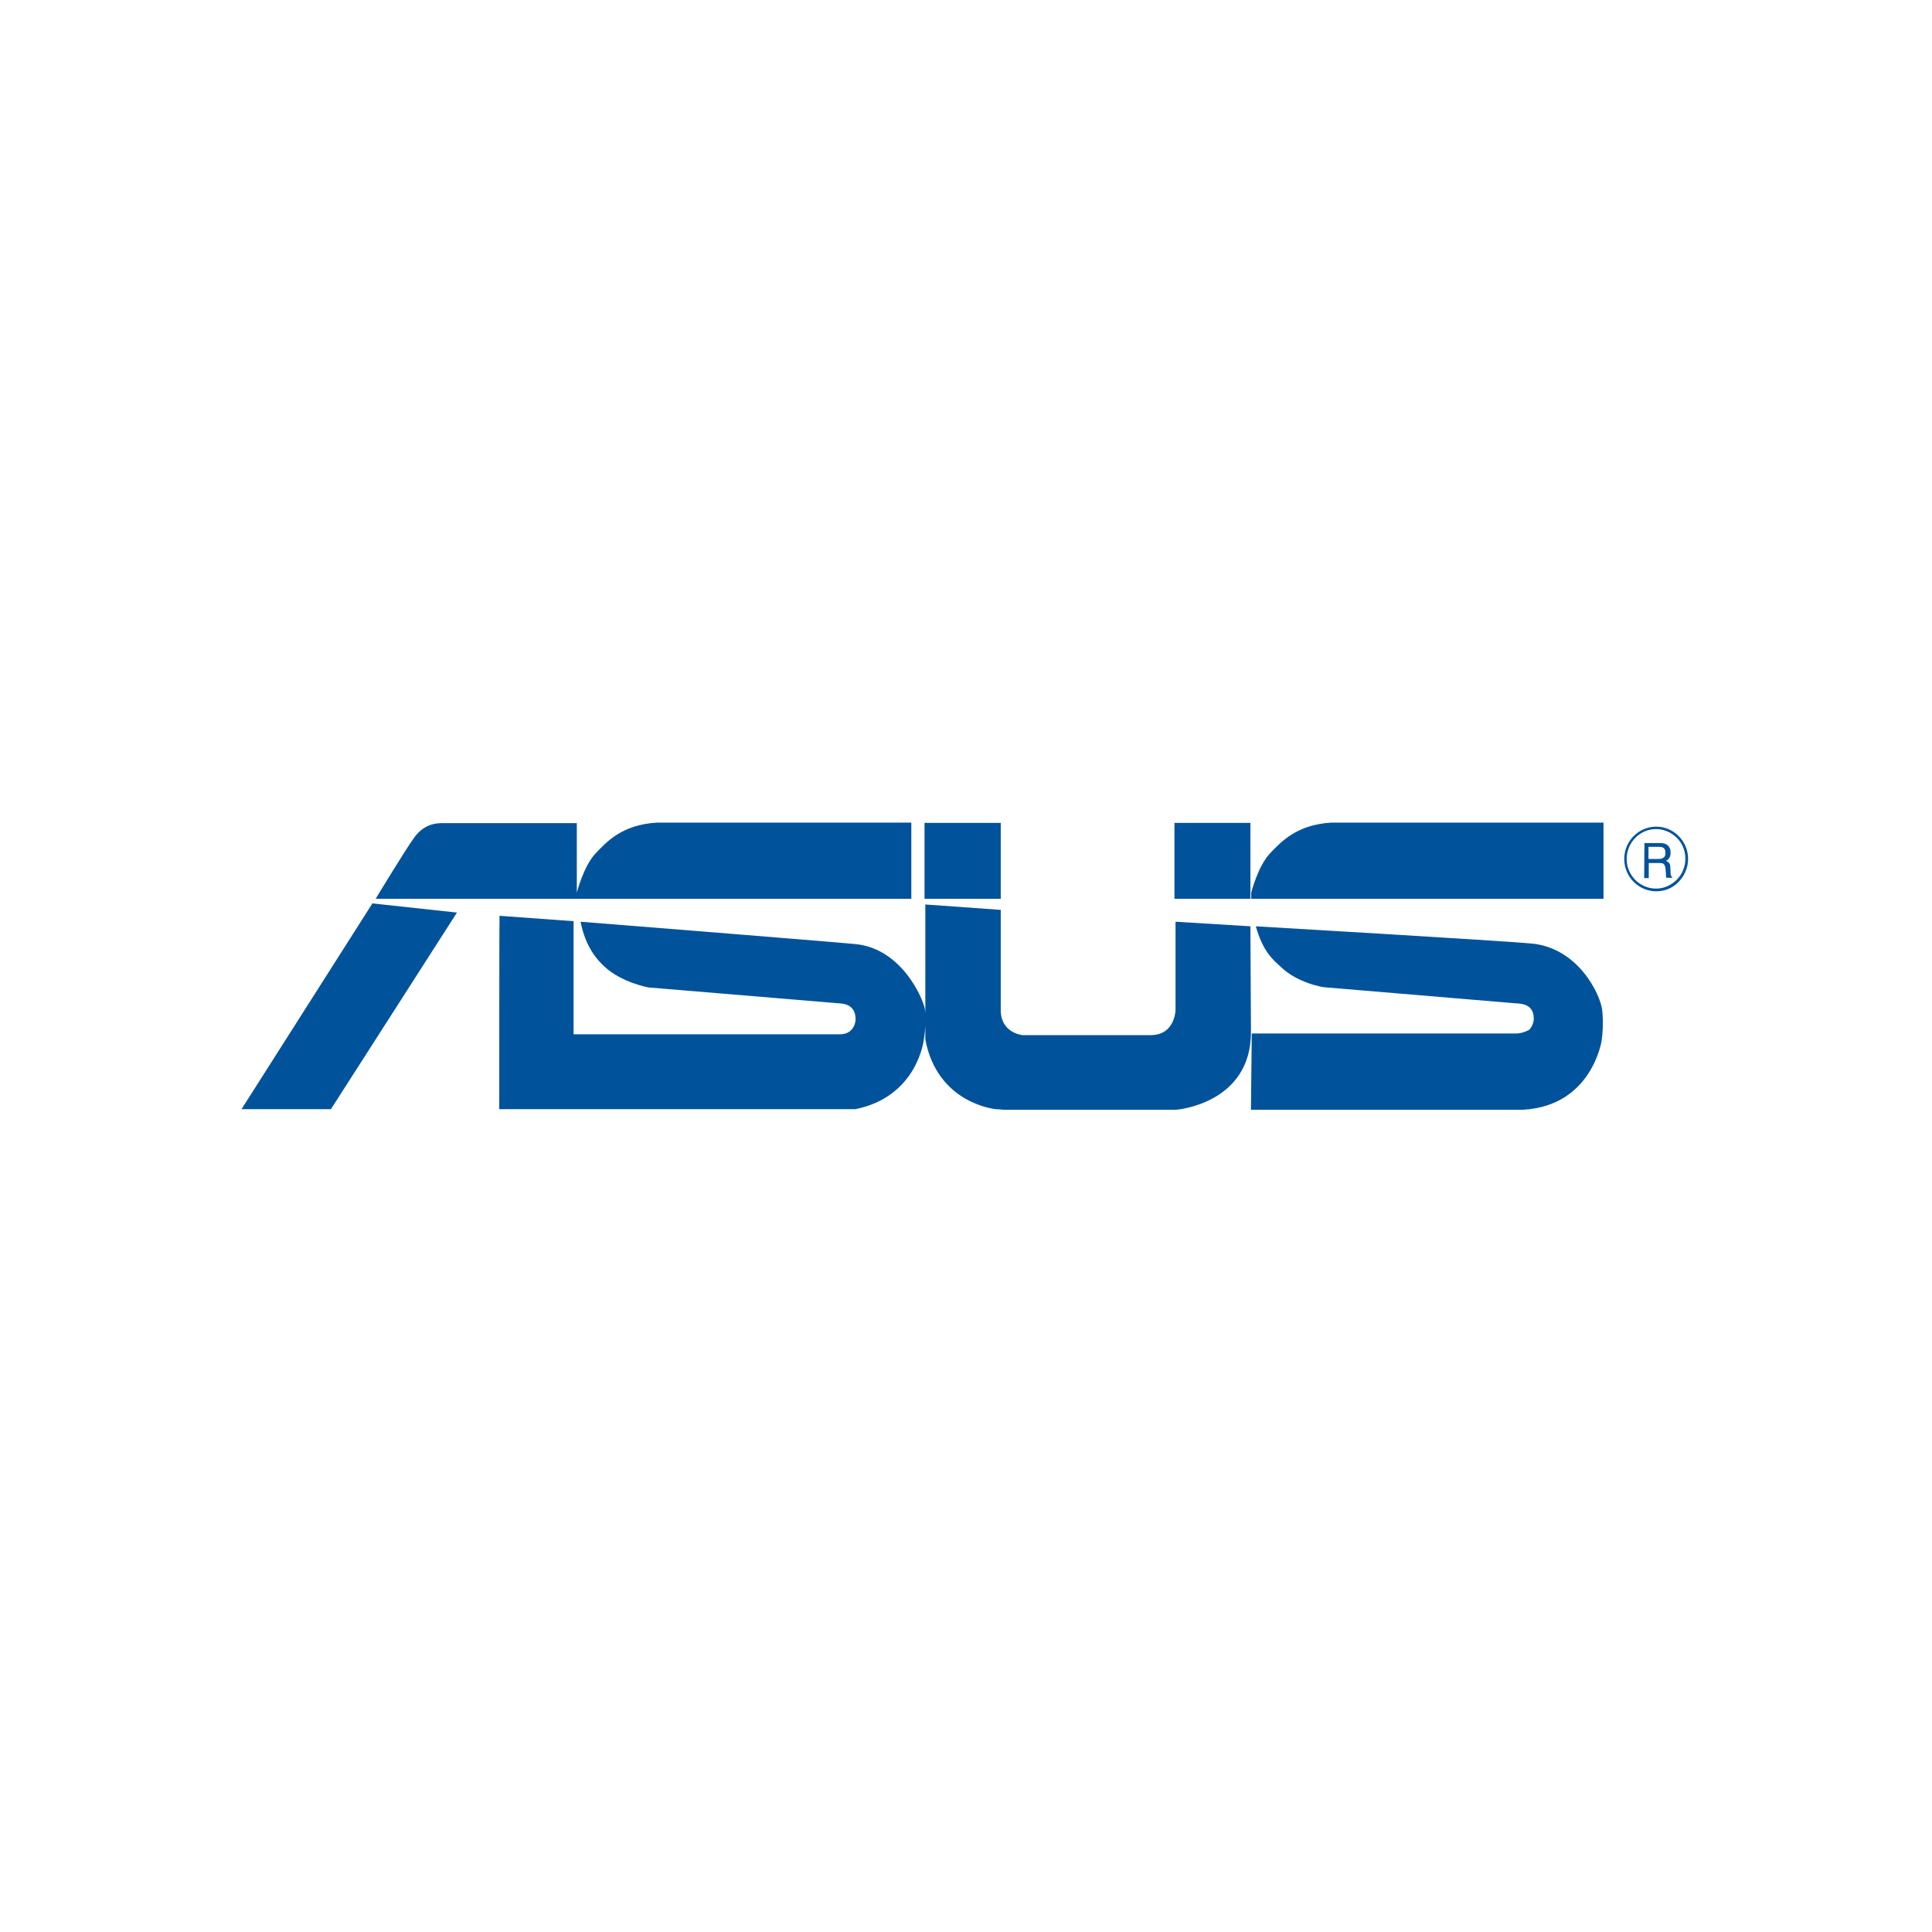 <?xml version="1.0" encoding="UTF-8"?>
<svg width="256px" height="256px" viewBox="0 0 256 256" version="1.1" xmlns="http://www.w3.org/2000/svg" xmlns:xlink="http://www.w3.org/1999/xlink">
    <!-- Generator: Sketch 58 (84663) - https://sketch.com -->
    <title>AsusSmall</title>
    <desc>Created with Sketch.</desc>
    <g id="AsusSmall" stroke="none" stroke-width="1" fill="none" fill-rule="evenodd">
        <g id="ASUS_Logo" transform="translate(32, 109)" fill="#00539B" fill-rule="nonzero">
            <path d="M183.542,4.818 C183.542,2.641 185.291,0.857 187.432,0.857 C188.467,0.857 189.43,1.285 190.18,1.999 C190.929,2.748 191.322,3.747 191.322,4.782 C191.322,5.817 190.929,6.816 190.18,7.566 C189.43,8.315 188.467,8.743 187.432,8.743 C185.291,8.743 183.542,6.995 183.542,4.818 M183.221,4.818 C183.221,7.173 185.112,9.1 187.468,9.1 C188.61,9.1 189.645,8.672 190.43,7.851 C191.215,7.03 191.679,5.96 191.679,4.818 C191.679,3.676 191.251,2.605 190.43,1.784 C189.609,0.964 188.574,0.535 187.468,0.535 C185.112,0.535 183.221,2.462 183.221,4.818 M185.862,7.352 L186.468,7.352 L186.468,5.353 L187.825,5.353 C188.039,5.353 188.217,5.353 188.36,5.425 C188.538,5.532 188.645,5.746 188.681,6.031 L188.752,6.816 C188.752,6.995 188.752,7.102 188.752,7.173 C188.788,7.245 188.788,7.28 188.824,7.316 L189.573,7.316 L189.573,7.209 C189.466,7.173 189.43,7.066 189.395,6.923 C189.359,6.852 189.359,6.709 189.359,6.531 L189.323,5.924 C189.323,5.639 189.252,5.46 189.181,5.353 C189.074,5.246 188.931,5.139 188.752,5.068 C188.967,4.961 189.109,4.818 189.216,4.639 C189.323,4.461 189.359,4.247 189.359,3.961 C189.359,3.426 189.145,3.069 188.752,2.855 C188.538,2.748 188.253,2.712 187.932,2.712 L185.897,2.712 L185.862,7.352 L185.862,7.352 Z M186.433,4.818 L186.433,3.212 L187.86,3.212 C188.074,3.212 188.253,3.248 188.36,3.319 C188.574,3.426 188.681,3.676 188.681,3.997 C188.681,4.318 188.61,4.532 188.431,4.639 C188.288,4.746 188.074,4.818 187.789,4.818 L186.433,4.818 L186.433,4.818 Z M17.344,10.706 L0,37.972 L11.848,37.972 L28.55,11.92 L17.344,10.706 Z M88.755,10.1 L88.755,0 L55.03,0 C50.427,0.286 48.428,2.498 46.929,4.068 C45.323,5.746 44.431,9.279 44.431,9.279 L44.431,0.071 L26.48,0.071 C25.124,0.071 23.839,0.642 22.876,1.999 C21.877,3.319 17.772,10.1 17.772,10.1 L88.755,10.1 Z M180.473,10.1 L180.473,0 L144.393,0 C139.825,0.286 137.79,2.498 136.291,4.068 C134.686,5.746 133.793,9.279 133.793,9.279 L133.793,10.1 L180.473,10.1 Z M100.604,0.036 L90.504,0.036 L90.504,10.1 L100.604,10.1 L100.604,0.036 Z M133.686,0.036 L123.622,0.036 L123.622,10.1 L133.686,10.1 L133.686,0.036 Z M133.686,13.74 L123.765,13.133 L123.765,24.803 C123.765,24.803 123.729,28.158 120.482,28.158 L103.494,28.158 C103.494,28.158 100.604,27.908 100.604,24.839 L100.604,11.563 L90.611,10.849 L90.611,28.729 C92.217,37.294 99.961,37.972 99.961,37.972 C99.961,37.972 100.746,38.007 100.889,38.043 L123.908,38.043 C123.908,38.043 133.758,37.258 133.758,27.765 L133.686,13.74 L133.686,13.74 Z M34.153,37.972 L81.332,37.972 C89.541,36.33 90.397,28.836 90.397,28.836 C90.79,26.623 90.575,24.803 90.575,24.803 C90.326,23.304 87.471,16.666 81.332,16.095 C77.657,15.738 44.931,13.133 44.931,13.133 C45.573,16.416 47.036,18.094 48.036,19.022 C50.32,21.199 53.924,21.841 53.924,21.841 C54.781,21.912 79.155,23.946 79.155,23.946 C79.941,23.982 81.404,24.196 81.368,26.123 C81.368,26.373 81.154,28.051 79.298,28.051 L44.003,28.051 L44.003,13.062 L34.189,12.348 C34.153,12.348 34.153,37.972 34.153,37.972 Z M133.758,38.043 L169.874,38.043 C178.938,37.508 180.223,28.907 180.223,28.907 C180.544,26.659 180.294,24.803 180.294,24.803 C180.045,22.769 177.154,16.63 170.98,16.024 C167.34,15.667 134.4,13.74 134.4,13.74 C135.364,17.13 136.684,18.165 137.683,19.093 C139.967,21.306 143.358,21.805 143.358,21.805 C144.214,21.877 168.839,23.946 168.839,23.946 C169.624,23.982 171.23,24.054 171.23,25.981 C171.23,26.552 170.944,27.158 170.587,27.48 C170.587,27.48 169.731,27.943 168.91,27.943 L133.865,27.943 L133.758,38.043 Z" id="Shape"></path>
        </g>
    </g>
</svg>